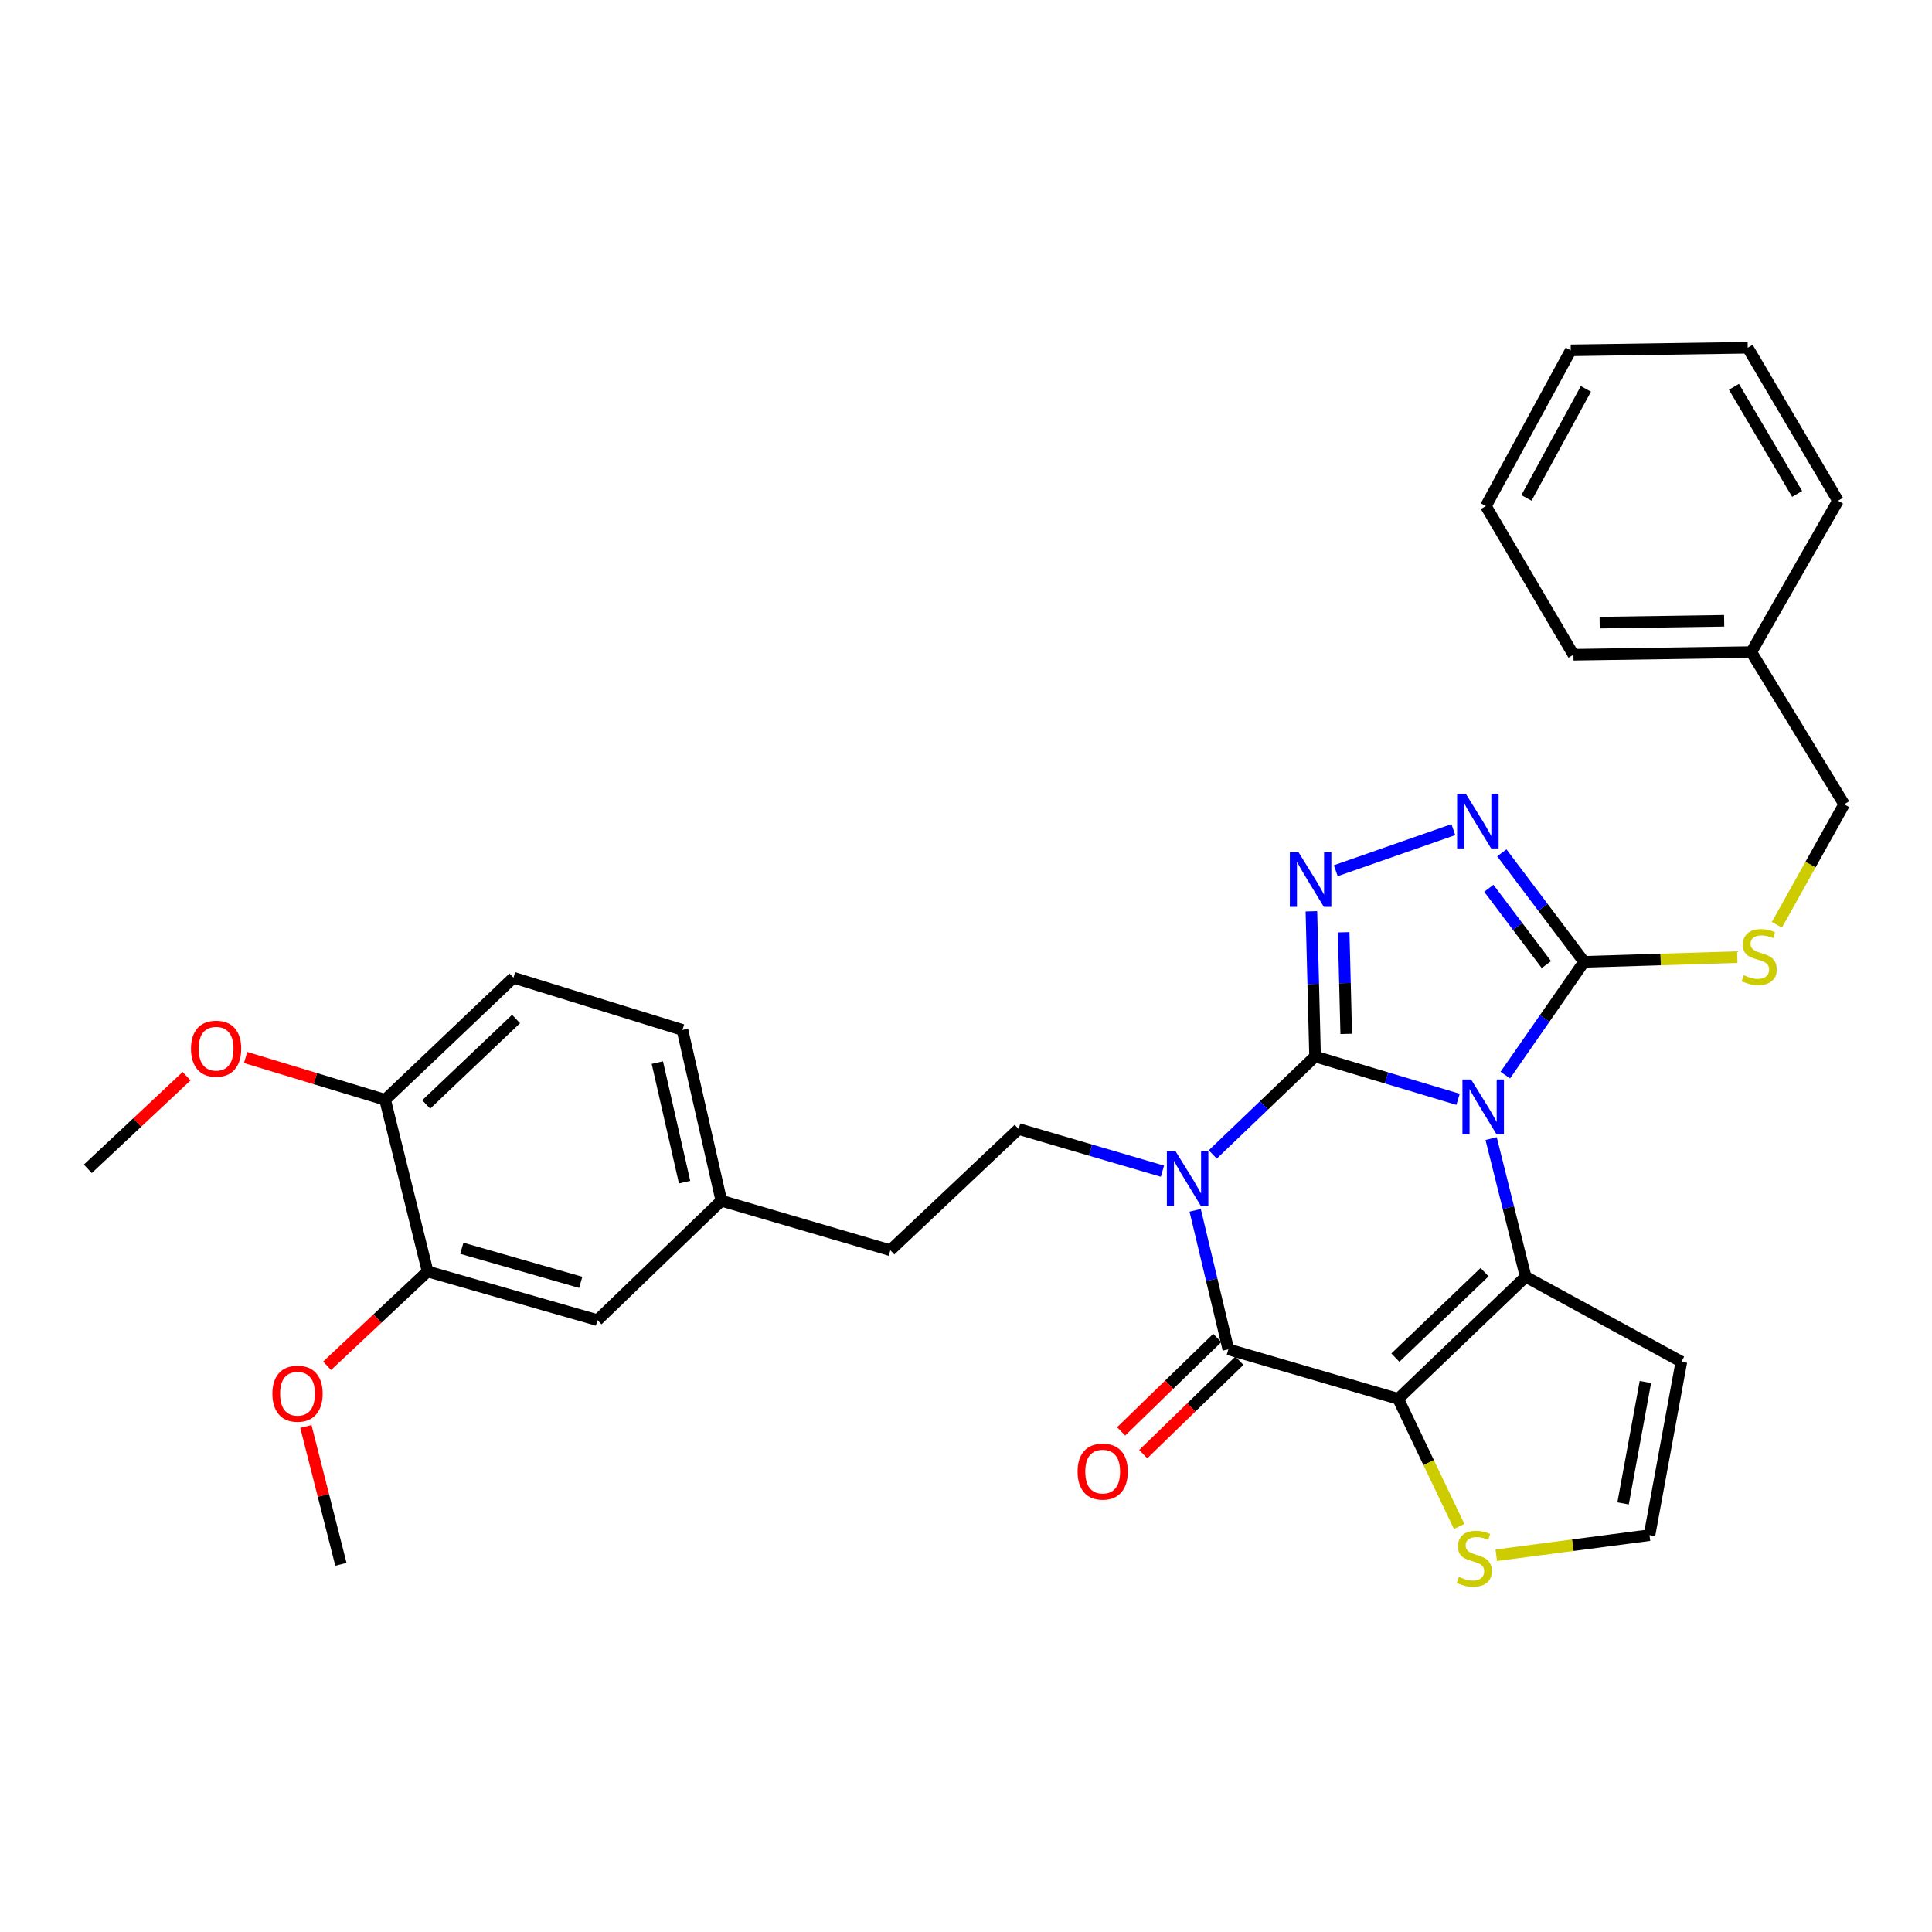 <?xml version='1.0' encoding='iso-8859-1'?>
<svg version='1.1' baseProfile='full'
              xmlns='http://www.w3.org/2000/svg'
                      xmlns:rdkit='http://www.rdkit.org/xml'
                      xmlns:xlink='http://www.w3.org/1999/xlink'
                  xml:space='preserve'
width='1000px' height='1000px' viewBox='0 0 1000 1000'>
<!-- END OF HEADER -->
<rect style='opacity:1.0;fill:#FFFFFF;stroke:none' width='1000' height='1000' x='0' y='0'> </rect>
<path class='bond-0' d='M 680.678,546.828 L 717.684,557.918' style='fill:none;fill-rule:evenodd;stroke:#000000;stroke-width:6px;stroke-linecap:butt;stroke-linejoin:miter;stroke-opacity:1' />
<path class='bond-0' d='M 717.684,557.918 L 754.69,569.008' style='fill:none;fill-rule:evenodd;stroke:#0000FF;stroke-width:6px;stroke-linecap:butt;stroke-linejoin:miter;stroke-opacity:1' />
<path class='bond-1' d='M 680.678,546.828 L 654.201,572.189' style='fill:none;fill-rule:evenodd;stroke:#000000;stroke-width:6px;stroke-linecap:butt;stroke-linejoin:miter;stroke-opacity:1' />
<path class='bond-1' d='M 654.201,572.189 L 627.723,597.549' style='fill:none;fill-rule:evenodd;stroke:#0000FF;stroke-width:6px;stroke-linecap:butt;stroke-linejoin:miter;stroke-opacity:1' />
<path class='bond-5' d='M 680.678,546.828 L 679.728,509.261' style='fill:none;fill-rule:evenodd;stroke:#000000;stroke-width:6px;stroke-linecap:butt;stroke-linejoin:miter;stroke-opacity:1' />
<path class='bond-5' d='M 679.728,509.261 L 678.777,471.694' style='fill:none;fill-rule:evenodd;stroke:#0000FF;stroke-width:6px;stroke-linecap:butt;stroke-linejoin:miter;stroke-opacity:1' />
<path class='bond-5' d='M 696.807,535.142 L 696.142,508.846' style='fill:none;fill-rule:evenodd;stroke:#000000;stroke-width:6px;stroke-linecap:butt;stroke-linejoin:miter;stroke-opacity:1' />
<path class='bond-5' d='M 696.142,508.846 L 695.476,482.549' style='fill:none;fill-rule:evenodd;stroke:#0000FF;stroke-width:6px;stroke-linecap:butt;stroke-linejoin:miter;stroke-opacity:1' />
<path class='bond-3' d='M 771.804,589.333 L 780.735,625.093' style='fill:none;fill-rule:evenodd;stroke:#0000FF;stroke-width:6px;stroke-linecap:butt;stroke-linejoin:miter;stroke-opacity:1' />
<path class='bond-3' d='M 780.735,625.093 L 789.667,660.852' style='fill:none;fill-rule:evenodd;stroke:#000000;stroke-width:6px;stroke-linecap:butt;stroke-linejoin:miter;stroke-opacity:1' />
<path class='bond-6' d='M 779.137,556.462 L 799.517,527.152' style='fill:none;fill-rule:evenodd;stroke:#0000FF;stroke-width:6px;stroke-linecap:butt;stroke-linejoin:miter;stroke-opacity:1' />
<path class='bond-6' d='M 799.517,527.152 L 819.897,497.843' style='fill:none;fill-rule:evenodd;stroke:#000000;stroke-width:6px;stroke-linecap:butt;stroke-linejoin:miter;stroke-opacity:1' />
<path class='bond-4' d='M 618.618,626.456 L 627.199,662.436' style='fill:none;fill-rule:evenodd;stroke:#0000FF;stroke-width:6px;stroke-linecap:butt;stroke-linejoin:miter;stroke-opacity:1' />
<path class='bond-4' d='M 627.199,662.436 L 635.78,698.416' style='fill:none;fill-rule:evenodd;stroke:#000000;stroke-width:6px;stroke-linecap:butt;stroke-linejoin:miter;stroke-opacity:1' />
<path class='bond-9' d='M 601.681,606.206 L 564.464,595.29' style='fill:none;fill-rule:evenodd;stroke:#0000FF;stroke-width:6px;stroke-linecap:butt;stroke-linejoin:miter;stroke-opacity:1' />
<path class='bond-9' d='M 564.464,595.29 L 527.247,584.374' style='fill:none;fill-rule:evenodd;stroke:#000000;stroke-width:6px;stroke-linecap:butt;stroke-linejoin:miter;stroke-opacity:1' />
<path class='bond-2' d='M 723.706,724.048 L 635.78,698.416' style='fill:none;fill-rule:evenodd;stroke:#000000;stroke-width:6px;stroke-linecap:butt;stroke-linejoin:miter;stroke-opacity:1' />
<path class='bond-8' d='M 723.706,724.048 L 739.481,757.064' style='fill:none;fill-rule:evenodd;stroke:#000000;stroke-width:6px;stroke-linecap:butt;stroke-linejoin:miter;stroke-opacity:1' />
<path class='bond-8' d='M 739.481,757.064 L 755.256,790.079' style='fill:none;fill-rule:evenodd;stroke:#CCCC00;stroke-width:6px;stroke-linecap:butt;stroke-linejoin:miter;stroke-opacity:1' />
<path class='bond-33' d='M 723.706,724.048 L 789.667,660.852' style='fill:none;fill-rule:evenodd;stroke:#000000;stroke-width:6px;stroke-linecap:butt;stroke-linejoin:miter;stroke-opacity:1' />
<path class='bond-33' d='M 722.241,702.713 L 768.413,658.475' style='fill:none;fill-rule:evenodd;stroke:#000000;stroke-width:6px;stroke-linecap:butt;stroke-linejoin:miter;stroke-opacity:1' />
<path class='bond-10' d='M 789.667,660.852 L 870.277,704.829' style='fill:none;fill-rule:evenodd;stroke:#000000;stroke-width:6px;stroke-linecap:butt;stroke-linejoin:miter;stroke-opacity:1' />
<path class='bond-13' d='M 630.058,692.528 L 605.177,716.708' style='fill:none;fill-rule:evenodd;stroke:#000000;stroke-width:6px;stroke-linecap:butt;stroke-linejoin:miter;stroke-opacity:1' />
<path class='bond-13' d='M 605.177,716.708 L 580.295,740.888' style='fill:none;fill-rule:evenodd;stroke:#FF0000;stroke-width:6px;stroke-linecap:butt;stroke-linejoin:miter;stroke-opacity:1' />
<path class='bond-13' d='M 641.501,704.303 L 616.62,728.483' style='fill:none;fill-rule:evenodd;stroke:#000000;stroke-width:6px;stroke-linecap:butt;stroke-linejoin:miter;stroke-opacity:1' />
<path class='bond-13' d='M 616.62,728.483 L 591.738,752.664' style='fill:none;fill-rule:evenodd;stroke:#FF0000;stroke-width:6px;stroke-linecap:butt;stroke-linejoin:miter;stroke-opacity:1' />
<path class='bond-7' d='M 691.394,450.689 L 752.25,429.42' style='fill:none;fill-rule:evenodd;stroke:#0000FF;stroke-width:6px;stroke-linecap:butt;stroke-linejoin:miter;stroke-opacity:1' />
<path class='bond-11' d='M 819.897,497.843 L 859.559,496.622' style='fill:none;fill-rule:evenodd;stroke:#000000;stroke-width:6px;stroke-linecap:butt;stroke-linejoin:miter;stroke-opacity:1' />
<path class='bond-11' d='M 859.559,496.622 L 899.221,495.401' style='fill:none;fill-rule:evenodd;stroke:#CCCC00;stroke-width:6px;stroke-linecap:butt;stroke-linejoin:miter;stroke-opacity:1' />
<path class='bond-32' d='M 819.897,497.843 L 798.618,469.635' style='fill:none;fill-rule:evenodd;stroke:#000000;stroke-width:6px;stroke-linecap:butt;stroke-linejoin:miter;stroke-opacity:1' />
<path class='bond-32' d='M 798.618,469.635 L 777.34,441.428' style='fill:none;fill-rule:evenodd;stroke:#0000FF;stroke-width:6px;stroke-linecap:butt;stroke-linejoin:miter;stroke-opacity:1' />
<path class='bond-32' d='M 800.405,499.269 L 785.51,479.523' style='fill:none;fill-rule:evenodd;stroke:#000000;stroke-width:6px;stroke-linecap:butt;stroke-linejoin:miter;stroke-opacity:1' />
<path class='bond-32' d='M 785.51,479.523 L 770.615,459.778' style='fill:none;fill-rule:evenodd;stroke:#0000FF;stroke-width:6px;stroke-linecap:butt;stroke-linejoin:miter;stroke-opacity:1' />
<path class='bond-34' d='M 774.461,804.992 L 814.118,799.79' style='fill:none;fill-rule:evenodd;stroke:#CCCC00;stroke-width:6px;stroke-linecap:butt;stroke-linejoin:miter;stroke-opacity:1' />
<path class='bond-34' d='M 814.118,799.79 L 853.776,794.588' style='fill:none;fill-rule:evenodd;stroke:#000000;stroke-width:6px;stroke-linecap:butt;stroke-linejoin:miter;stroke-opacity:1' />
<path class='bond-19' d='M 527.247,584.374 L 460.84,647.114' style='fill:none;fill-rule:evenodd;stroke:#000000;stroke-width:6px;stroke-linecap:butt;stroke-linejoin:miter;stroke-opacity:1' />
<path class='bond-12' d='M 870.277,704.829 L 853.776,794.588' style='fill:none;fill-rule:evenodd;stroke:#000000;stroke-width:6px;stroke-linecap:butt;stroke-linejoin:miter;stroke-opacity:1' />
<path class='bond-12' d='M 851.653,715.324 L 840.102,778.155' style='fill:none;fill-rule:evenodd;stroke:#000000;stroke-width:6px;stroke-linecap:butt;stroke-linejoin:miter;stroke-opacity:1' />
<path class='bond-20' d='M 919.713,478.677 L 937.129,447.489' style='fill:none;fill-rule:evenodd;stroke:#CCCC00;stroke-width:6px;stroke-linecap:butt;stroke-linejoin:miter;stroke-opacity:1' />
<path class='bond-20' d='M 937.129,447.489 L 954.545,416.302' style='fill:none;fill-rule:evenodd;stroke:#000000;stroke-width:6px;stroke-linecap:butt;stroke-linejoin:miter;stroke-opacity:1' />
<path class='bond-14' d='M 221.325,658.106 L 309.251,683.31' style='fill:none;fill-rule:evenodd;stroke:#000000;stroke-width:6px;stroke-linecap:butt;stroke-linejoin:miter;stroke-opacity:1' />
<path class='bond-14' d='M 239.039,646.103 L 300.587,663.745' style='fill:none;fill-rule:evenodd;stroke:#000000;stroke-width:6px;stroke-linecap:butt;stroke-linejoin:miter;stroke-opacity:1' />
<path class='bond-22' d='M 221.325,658.106 L 195.315,682.52' style='fill:none;fill-rule:evenodd;stroke:#000000;stroke-width:6px;stroke-linecap:butt;stroke-linejoin:miter;stroke-opacity:1' />
<path class='bond-22' d='M 195.315,682.52 L 169.305,706.934' style='fill:none;fill-rule:evenodd;stroke:#FF0000;stroke-width:6px;stroke-linecap:butt;stroke-linejoin:miter;stroke-opacity:1' />
<path class='bond-35' d='M 221.325,658.106 L 199.323,569.24' style='fill:none;fill-rule:evenodd;stroke:#000000;stroke-width:6px;stroke-linecap:butt;stroke-linejoin:miter;stroke-opacity:1' />
<path class='bond-15' d='M 199.323,569.24 L 265.758,506.053' style='fill:none;fill-rule:evenodd;stroke:#000000;stroke-width:6px;stroke-linecap:butt;stroke-linejoin:miter;stroke-opacity:1' />
<path class='bond-15' d='M 220.604,571.66 L 267.109,527.428' style='fill:none;fill-rule:evenodd;stroke:#000000;stroke-width:6px;stroke-linecap:butt;stroke-linejoin:miter;stroke-opacity:1' />
<path class='bond-23' d='M 199.323,569.24 L 163.231,558.295' style='fill:none;fill-rule:evenodd;stroke:#000000;stroke-width:6px;stroke-linecap:butt;stroke-linejoin:miter;stroke-opacity:1' />
<path class='bond-23' d='M 163.231,558.295 L 127.138,547.349' style='fill:none;fill-rule:evenodd;stroke:#FF0000;stroke-width:6px;stroke-linecap:butt;stroke-linejoin:miter;stroke-opacity:1' />
<path class='bond-16' d='M 309.251,683.31 L 373.369,621.491' style='fill:none;fill-rule:evenodd;stroke:#000000;stroke-width:6px;stroke-linecap:butt;stroke-linejoin:miter;stroke-opacity:1' />
<path class='bond-17' d='M 265.758,506.053 L 353.228,533.09' style='fill:none;fill-rule:evenodd;stroke:#000000;stroke-width:6px;stroke-linecap:butt;stroke-linejoin:miter;stroke-opacity:1' />
<path class='bond-18' d='M 373.369,621.491 L 460.84,647.114' style='fill:none;fill-rule:evenodd;stroke:#000000;stroke-width:6px;stroke-linecap:butt;stroke-linejoin:miter;stroke-opacity:1' />
<path class='bond-21' d='M 373.369,621.491 L 353.228,533.09' style='fill:none;fill-rule:evenodd;stroke:#000000;stroke-width:6px;stroke-linecap:butt;stroke-linejoin:miter;stroke-opacity:1' />
<path class='bond-21' d='M 354.339,611.878 L 340.24,549.998' style='fill:none;fill-rule:evenodd;stroke:#000000;stroke-width:6px;stroke-linecap:butt;stroke-linejoin:miter;stroke-opacity:1' />
<path class='bond-24' d='M 954.545,416.302 L 906.473,337.525' style='fill:none;fill-rule:evenodd;stroke:#000000;stroke-width:6px;stroke-linecap:butt;stroke-linejoin:miter;stroke-opacity:1' />
<path class='bond-25' d='M 158.326,738.343 L 167.39,774.018' style='fill:none;fill-rule:evenodd;stroke:#FF0000;stroke-width:6px;stroke-linecap:butt;stroke-linejoin:miter;stroke-opacity:1' />
<path class='bond-25' d='M 167.39,774.018 L 176.454,809.694' style='fill:none;fill-rule:evenodd;stroke:#000000;stroke-width:6px;stroke-linecap:butt;stroke-linejoin:miter;stroke-opacity:1' />
<path class='bond-26' d='M 96.577,557.039 L 71.016,581.009' style='fill:none;fill-rule:evenodd;stroke:#FF0000;stroke-width:6px;stroke-linecap:butt;stroke-linejoin:miter;stroke-opacity:1' />
<path class='bond-26' d='M 71.016,581.009 L 45.455,604.98' style='fill:none;fill-rule:evenodd;stroke:#000000;stroke-width:6px;stroke-linecap:butt;stroke-linejoin:miter;stroke-opacity:1' />
<path class='bond-27' d='M 906.473,337.525 L 814.414,338.903' style='fill:none;fill-rule:evenodd;stroke:#000000;stroke-width:6px;stroke-linecap:butt;stroke-linejoin:miter;stroke-opacity:1' />
<path class='bond-27' d='M 892.419,321.314 L 827.978,322.278' style='fill:none;fill-rule:evenodd;stroke:#000000;stroke-width:6px;stroke-linecap:butt;stroke-linejoin:miter;stroke-opacity:1' />
<path class='bond-28' d='M 906.473,337.525 L 951.344,259.186' style='fill:none;fill-rule:evenodd;stroke:#000000;stroke-width:6px;stroke-linecap:butt;stroke-linejoin:miter;stroke-opacity:1' />
<path class='bond-29' d='M 814.414,338.903 L 769.079,261.95' style='fill:none;fill-rule:evenodd;stroke:#000000;stroke-width:6px;stroke-linecap:butt;stroke-linejoin:miter;stroke-opacity:1' />
<path class='bond-30' d='M 951.344,259.186 L 904.612,179.99' style='fill:none;fill-rule:evenodd;stroke:#000000;stroke-width:6px;stroke-linecap:butt;stroke-linejoin:miter;stroke-opacity:1' />
<path class='bond-30' d='M 930.193,255.651 L 897.481,200.213' style='fill:none;fill-rule:evenodd;stroke:#000000;stroke-width:6px;stroke-linecap:butt;stroke-linejoin:miter;stroke-opacity:1' />
<path class='bond-36' d='M 769.079,261.95 L 813.019,181.34' style='fill:none;fill-rule:evenodd;stroke:#000000;stroke-width:6px;stroke-linecap:butt;stroke-linejoin:miter;stroke-opacity:1' />
<path class='bond-36' d='M 790.086,257.717 L 820.845,201.29' style='fill:none;fill-rule:evenodd;stroke:#000000;stroke-width:6px;stroke-linecap:butt;stroke-linejoin:miter;stroke-opacity:1' />
<path class='bond-31' d='M 904.612,179.99 L 813.019,181.34' style='fill:none;fill-rule:evenodd;stroke:#000000;stroke-width:6px;stroke-linecap:butt;stroke-linejoin:miter;stroke-opacity:1' />
<path  class='atom-1' d='M 761.441 558.747
L 770.721 573.747
Q 771.641 575.227, 773.121 577.907
Q 774.601 580.587, 774.681 580.747
L 774.681 558.747
L 778.441 558.747
L 778.441 587.067
L 774.561 587.067
L 764.601 570.667
Q 763.441 568.747, 762.201 566.547
Q 761.001 564.347, 760.641 563.667
L 760.641 587.067
L 756.961 587.067
L 756.961 558.747
L 761.441 558.747
' fill='#0000FF'/>
<path  class='atom-2' d='M 608.439 595.864
L 617.719 610.864
Q 618.639 612.344, 620.119 615.024
Q 621.599 617.704, 621.679 617.864
L 621.679 595.864
L 625.439 595.864
L 625.439 624.184
L 621.559 624.184
L 611.599 607.784
Q 610.439 605.864, 609.199 603.664
Q 607.999 601.464, 607.639 600.784
L 607.639 624.184
L 603.959 624.184
L 603.959 595.864
L 608.439 595.864
' fill='#0000FF'/>
<path  class='atom-6' d='M 672.101 441.084
L 681.381 456.084
Q 682.301 457.564, 683.781 460.244
Q 685.261 462.924, 685.341 463.084
L 685.341 441.084
L 689.101 441.084
L 689.101 469.404
L 685.221 469.404
L 675.261 453.004
Q 674.101 451.084, 672.861 448.884
Q 671.661 446.684, 671.301 446.004
L 671.301 469.404
L 667.621 469.404
L 667.621 441.084
L 672.101 441.084
' fill='#0000FF'/>
<path  class='atom-8' d='M 758.677 410.826
L 767.957 425.826
Q 768.877 427.306, 770.357 429.986
Q 771.837 432.666, 771.917 432.826
L 771.917 410.826
L 775.677 410.826
L 775.677 439.146
L 771.797 439.146
L 761.837 422.746
Q 760.677 420.826, 759.437 418.626
Q 758.237 416.426, 757.877 415.746
L 757.877 439.146
L 754.197 439.146
L 754.197 410.826
L 758.677 410.826
' fill='#0000FF'/>
<path  class='atom-9' d='M 755.095 816.203
Q 755.415 816.323, 756.735 816.883
Q 758.055 817.443, 759.495 817.803
Q 760.975 818.123, 762.415 818.123
Q 765.095 818.123, 766.655 816.843
Q 768.215 815.523, 768.215 813.243
Q 768.215 811.683, 767.415 810.723
Q 766.655 809.763, 765.455 809.243
Q 764.255 808.723, 762.255 808.123
Q 759.735 807.363, 758.215 806.643
Q 756.735 805.923, 755.655 804.403
Q 754.615 802.883, 754.615 800.323
Q 754.615 796.763, 757.015 794.563
Q 759.455 792.363, 764.255 792.363
Q 767.535 792.363, 771.255 793.923
L 770.335 797.003
Q 766.935 795.603, 764.375 795.603
Q 761.615 795.603, 760.095 796.763
Q 758.575 797.883, 758.615 799.843
Q 758.615 801.363, 759.375 802.283
Q 760.175 803.203, 761.295 803.723
Q 762.455 804.243, 764.375 804.843
Q 766.935 805.643, 768.455 806.443
Q 769.975 807.243, 771.055 808.883
Q 772.175 810.483, 772.175 813.243
Q 772.175 817.163, 769.535 819.283
Q 766.935 821.363, 762.575 821.363
Q 760.055 821.363, 758.135 820.803
Q 756.255 820.283, 754.015 819.363
L 755.095 816.203
' fill='#CCCC00'/>
<path  class='atom-12' d='M 902.569 504.772
Q 902.889 504.892, 904.209 505.452
Q 905.529 506.012, 906.969 506.372
Q 908.449 506.692, 909.889 506.692
Q 912.569 506.692, 914.129 505.412
Q 915.689 504.092, 915.689 501.812
Q 915.689 500.252, 914.889 499.292
Q 914.129 498.332, 912.929 497.812
Q 911.729 497.292, 909.729 496.692
Q 907.209 495.932, 905.689 495.212
Q 904.209 494.492, 903.129 492.972
Q 902.089 491.452, 902.089 488.892
Q 902.089 485.332, 904.489 483.132
Q 906.929 480.932, 911.729 480.932
Q 915.009 480.932, 918.729 482.492
L 917.809 485.572
Q 914.409 484.172, 911.849 484.172
Q 909.089 484.172, 907.569 485.332
Q 906.049 486.452, 906.089 488.412
Q 906.089 489.932, 906.849 490.852
Q 907.649 491.772, 908.769 492.292
Q 909.929 492.812, 911.849 493.412
Q 914.409 494.212, 915.929 495.012
Q 917.449 495.812, 918.529 497.452
Q 919.649 499.052, 919.649 501.812
Q 919.649 505.732, 917.009 507.852
Q 914.409 509.932, 910.049 509.932
Q 907.529 509.932, 905.609 509.372
Q 903.729 508.852, 901.489 507.932
L 902.569 504.772
' fill='#CCCC00'/>
<path  class='atom-14' d='M 557.75 761.692
Q 557.75 754.892, 561.11 751.092
Q 564.47 747.292, 570.75 747.292
Q 577.03 747.292, 580.39 751.092
Q 583.75 754.892, 583.75 761.692
Q 583.75 768.572, 580.35 772.492
Q 576.95 776.372, 570.75 776.372
Q 564.51 776.372, 561.11 772.492
Q 557.75 768.612, 557.75 761.692
M 570.75 773.172
Q 575.07 773.172, 577.39 770.292
Q 579.75 767.372, 579.75 761.692
Q 579.75 756.132, 577.39 753.332
Q 575.07 750.492, 570.75 750.492
Q 566.43 750.492, 564.07 753.292
Q 561.75 756.092, 561.75 761.692
Q 561.75 767.412, 564.07 770.292
Q 566.43 773.172, 570.75 773.172
' fill='#FF0000'/>
<path  class='atom-23' d='M 140.996 721.383
Q 140.996 714.583, 144.356 710.783
Q 147.716 706.983, 153.996 706.983
Q 160.276 706.983, 163.636 710.783
Q 166.996 714.583, 166.996 721.383
Q 166.996 728.263, 163.596 732.183
Q 160.196 736.063, 153.996 736.063
Q 147.756 736.063, 144.356 732.183
Q 140.996 728.303, 140.996 721.383
M 153.996 732.863
Q 158.316 732.863, 160.636 729.983
Q 162.996 727.063, 162.996 721.383
Q 162.996 715.823, 160.636 713.023
Q 158.316 710.183, 153.996 710.183
Q 149.676 710.183, 147.316 712.983
Q 144.996 715.783, 144.996 721.383
Q 144.996 727.103, 147.316 729.983
Q 149.676 732.863, 153.996 732.863
' fill='#FF0000'/>
<path  class='atom-24' d='M 98.853 542.794
Q 98.853 535.994, 102.213 532.194
Q 105.573 528.394, 111.853 528.394
Q 118.133 528.394, 121.493 532.194
Q 124.853 535.994, 124.853 542.794
Q 124.853 549.674, 121.453 553.594
Q 118.053 557.474, 111.853 557.474
Q 105.613 557.474, 102.213 553.594
Q 98.853 549.714, 98.853 542.794
M 111.853 554.274
Q 116.173 554.274, 118.493 551.394
Q 120.853 548.474, 120.853 542.794
Q 120.853 537.234, 118.493 534.434
Q 116.173 531.594, 111.853 531.594
Q 107.533 531.594, 105.173 534.394
Q 102.853 537.194, 102.853 542.794
Q 102.853 548.514, 105.173 551.394
Q 107.533 554.274, 111.853 554.274
' fill='#FF0000'/>
</svg>
